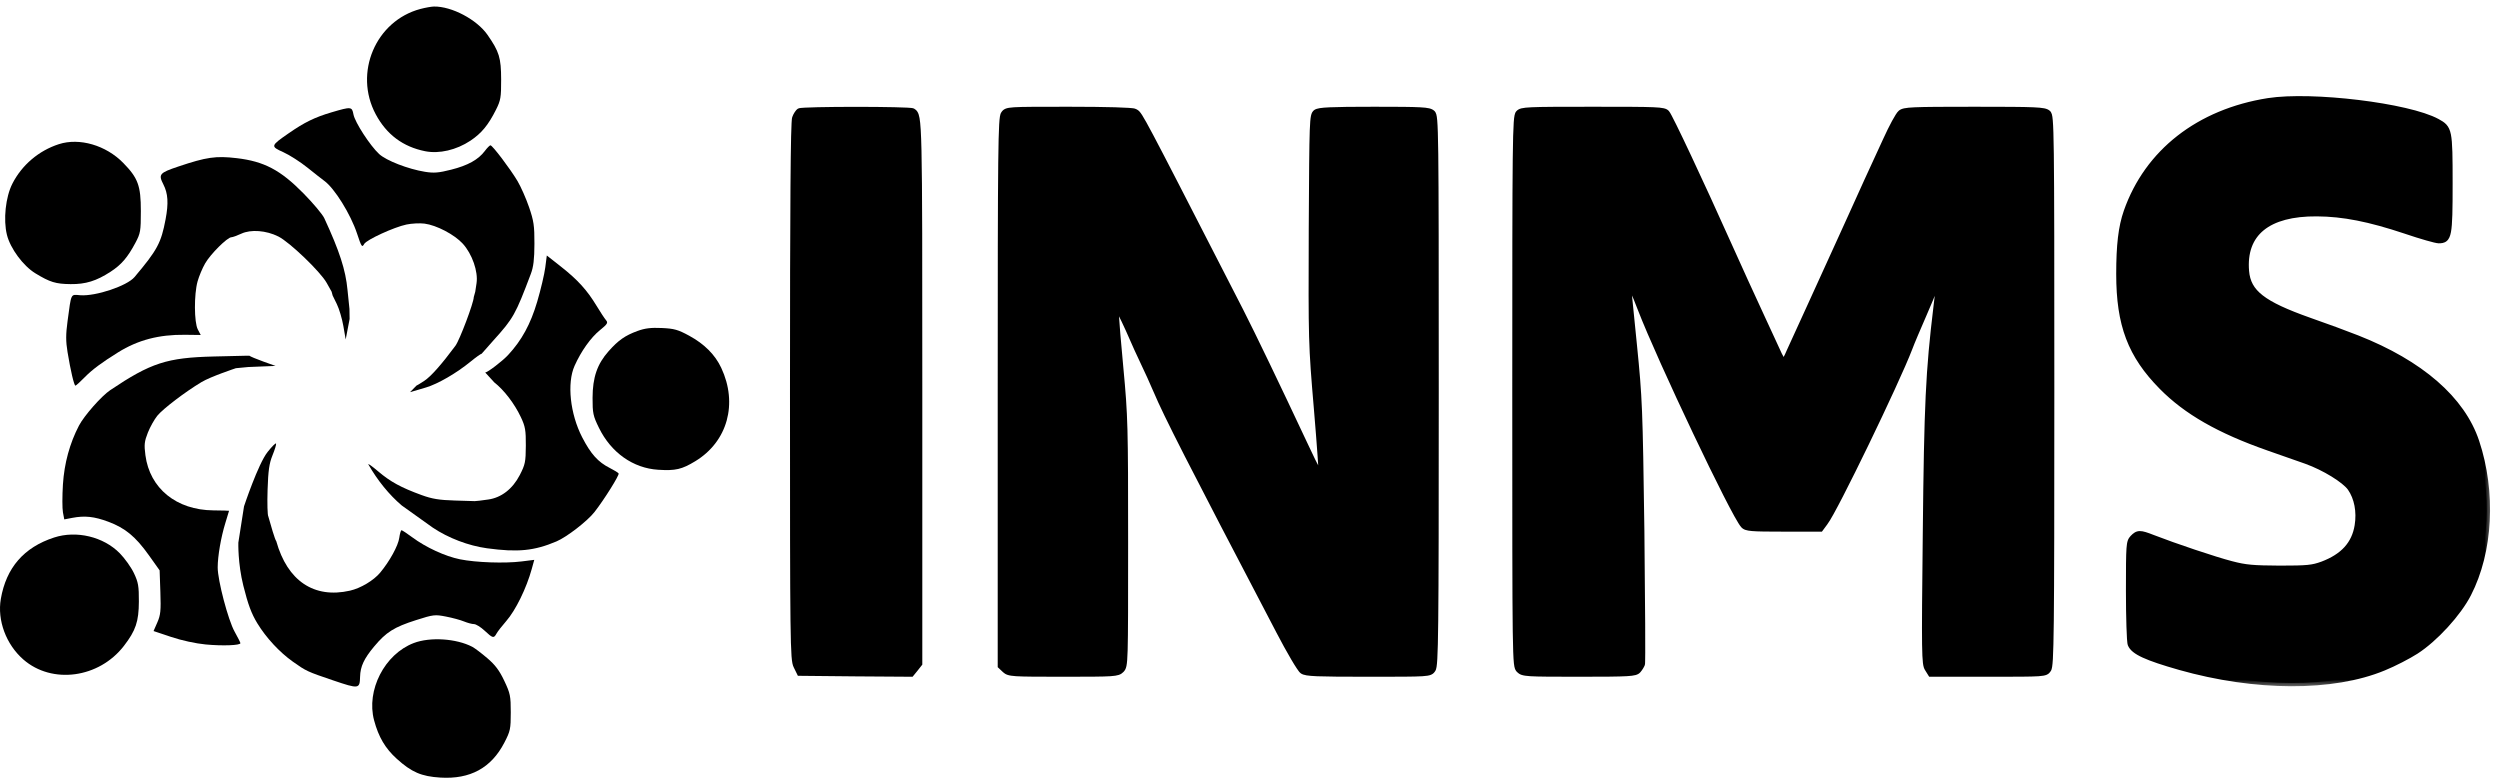 <svg width="153" height="48" viewBox="0 0 153 48" fill="none" xmlns="http://www.w3.org/2000/svg">
<g clip-path="url(#clip0_2008_2153)">
<mask id="path-1-outside-1_2008_2153" maskUnits="userSpaceOnUse" x="47.547" y="5.082" width="105" height="37" fill="black">
<rect fill="white" x="47.547" y="5.082" width="105" height="37"/>
<path fill-rule="evenodd" clip-rule="evenodd" d="M130.167 12.961C131.438 9.328 134.576 6.872 138.821 6.203C141.492 5.787 147.382 6.502 149.143 7.46C149.878 7.863 149.901 7.944 149.901 11.231C149.901 14.449 149.854 14.691 149.248 14.691C149.096 14.691 148.187 14.437 147.242 14.114C144.991 13.365 143.416 13.053 141.795 13.042C138.774 13.019 137.246 14.264 137.445 16.605C137.561 17.92 138.459 18.624 141.329 19.639C142.297 19.973 143.603 20.458 144.244 20.711C148.14 22.245 150.671 24.448 151.534 27.043C152.56 30.134 152.374 33.755 151.044 36.339C150.438 37.527 149.015 39.084 147.848 39.833C147.382 40.133 146.495 40.594 145.866 40.848C142.775 42.128 138.04 42.117 133.398 40.802C131.38 40.225 130.587 39.868 130.412 39.418C130.353 39.257 130.307 37.792 130.307 36.154C130.307 33.329 130.318 33.179 130.54 32.936C130.843 32.625 130.96 32.625 131.73 32.925C133.059 33.444 135.567 34.286 136.558 34.539C137.433 34.77 137.888 34.805 139.521 34.816C141.224 34.816 141.527 34.782 142.133 34.563C143.416 34.078 144.116 33.317 144.303 32.175C144.443 31.31 144.279 30.457 143.86 29.857C143.51 29.361 142.25 28.588 141.154 28.196C140.804 28.07 139.754 27.7 138.821 27.378C135.824 26.328 133.817 25.175 132.325 23.664C130.412 21.726 129.712 19.881 129.712 16.767C129.712 15.014 129.84 13.895 130.167 12.961ZM48.676 7.229C48.734 7.056 48.862 6.872 48.932 6.825C49.107 6.71 55.674 6.71 55.849 6.825C56.245 7.079 56.245 7.252 56.245 24.01V24.01V40.606L56 40.917L55.755 41.217L52.361 41.194L48.956 41.16L48.757 40.756C48.559 40.375 48.547 39.337 48.547 23.952C48.547 12.661 48.582 7.46 48.676 7.229ZM61.447 6.987C61.283 7.218 61.26 9.017 61.26 23.998V40.744L61.517 40.987C61.762 41.206 61.913 41.217 65.074 41.217C68.223 41.217 68.386 41.206 68.608 40.987C68.841 40.756 68.841 40.606 68.841 33.213C68.841 26.097 68.83 25.498 68.55 22.522C68.235 19.062 68.212 18.728 68.352 18.728C68.398 18.728 68.725 19.362 69.075 20.135C69.413 20.919 69.844 21.865 70.031 22.245C70.218 22.626 70.556 23.375 70.789 23.918C71.419 25.405 72.749 28.023 78.277 38.588C78.93 39.845 79.583 40.952 79.723 41.044C79.933 41.194 80.575 41.217 83.735 41.217C87.479 41.217 87.491 41.217 87.666 40.964C87.829 40.733 87.852 38.922 87.852 23.906C87.852 7.783 87.841 7.102 87.642 6.929C87.456 6.756 87.036 6.733 84.109 6.733C81.414 6.733 80.738 6.768 80.551 6.895C80.341 7.056 80.33 7.287 80.295 14.022C80.271 20.873 80.271 21.046 80.609 25.013C80.796 27.227 80.924 29.073 80.901 29.096C80.796 29.2 80.621 28.888 79.805 27.147C78.149 23.618 76.644 20.492 75.921 19.074C75.57 18.39 75.239 17.745 74.927 17.137C69.883 7.304 69.728 7.003 69.484 6.878C69.476 6.874 69.468 6.87 69.46 6.866C69.449 6.861 69.437 6.855 69.424 6.848C69.296 6.779 67.71 6.733 65.412 6.733C61.633 6.733 61.622 6.733 61.447 6.987ZM92.751 23.952C92.751 8.486 92.763 7.137 92.949 6.941C93.124 6.745 93.416 6.733 97.475 6.733C101.463 6.733 101.825 6.745 101.988 6.929C102.175 7.137 104.099 11.231 105.697 14.806C106.35 16.259 107.225 18.186 107.855 19.535C108.02 19.889 108.222 20.328 108.401 20.716C108.525 20.985 108.637 21.229 108.718 21.403C108.905 21.842 109.115 22.188 109.161 22.188C109.208 22.188 109.383 21.888 109.534 21.519C109.575 21.429 109.641 21.285 109.724 21.102C109.975 20.55 110.389 19.642 110.782 18.785C111.307 17.643 112.194 15.694 112.753 14.46C112.921 14.091 113.1 13.697 113.276 13.31C113.687 12.404 114.082 11.536 114.27 11.116C114.55 10.516 115.074 9.374 115.436 8.578C115.798 7.783 116.194 7.045 116.334 6.929C116.544 6.756 116.941 6.733 120.836 6.733C124.638 6.733 125.116 6.756 125.315 6.929C125.513 7.102 125.525 7.783 125.525 23.906C125.525 38.922 125.501 40.733 125.338 40.964C125.163 41.217 125.151 41.217 121.676 41.217H118.177L117.99 40.917C117.804 40.652 117.792 40.006 117.874 32.648C117.955 24.69 118.049 22.753 118.527 18.785C118.69 17.494 118.678 17.401 118.468 17.574C118.375 17.655 118.293 17.759 118.293 17.817C118.293 17.874 118.025 18.52 117.699 19.27C117.372 20.019 116.976 20.942 116.836 21.323C116.054 23.364 112.264 31.206 111.68 31.956L111.401 32.337H109.15C107.155 32.337 106.875 32.314 106.712 32.129C106.129 31.495 101.627 22.015 100.425 18.901C100.041 17.886 99.831 17.459 99.726 17.459C99.707 17.459 99.69 17.454 99.677 17.459C99.603 17.487 99.644 17.825 99.982 21.127C100.309 24.39 100.332 24.932 100.437 32.51C100.484 36.881 100.507 40.548 100.472 40.641C100.437 40.733 100.332 40.906 100.239 41.01C100.076 41.194 99.761 41.217 96.635 41.217C93.369 41.217 93.206 41.206 92.984 40.987C92.751 40.756 92.751 40.606 92.751 23.952Z"/>
</mask>
<path fill-rule="evenodd" clip-rule="evenodd" d="M130.167 12.961C131.438 9.328 134.576 6.872 138.821 6.203C141.492 5.787 147.382 6.502 149.143 7.46C149.878 7.863 149.901 7.944 149.901 11.231C149.901 14.449 149.854 14.691 149.248 14.691C149.096 14.691 148.187 14.437 147.242 14.114C144.991 13.365 143.416 13.053 141.795 13.042C138.774 13.019 137.246 14.264 137.445 16.605C137.561 17.92 138.459 18.624 141.329 19.639C142.297 19.973 143.603 20.458 144.244 20.711C148.14 22.245 150.671 24.448 151.534 27.043C152.56 30.134 152.374 33.755 151.044 36.339C150.438 37.527 149.015 39.084 147.848 39.833C147.382 40.133 146.495 40.594 145.866 40.848C142.775 42.128 138.04 42.117 133.398 40.802C131.38 40.225 130.587 39.868 130.412 39.418C130.353 39.257 130.307 37.792 130.307 36.154C130.307 33.329 130.318 33.179 130.54 32.936C130.843 32.625 130.96 32.625 131.73 32.925C133.059 33.444 135.567 34.286 136.558 34.539C137.433 34.77 137.888 34.805 139.521 34.816C141.224 34.816 141.527 34.782 142.133 34.563C143.416 34.078 144.116 33.317 144.303 32.175C144.443 31.31 144.279 30.457 143.86 29.857C143.51 29.361 142.25 28.588 141.154 28.196C140.804 28.07 139.754 27.7 138.821 27.378C135.824 26.328 133.817 25.175 132.325 23.664C130.412 21.726 129.712 19.881 129.712 16.767C129.712 15.014 129.84 13.895 130.167 12.961ZM48.676 7.229C48.734 7.056 48.862 6.872 48.932 6.825C49.107 6.71 55.674 6.71 55.849 6.825C56.245 7.079 56.245 7.252 56.245 24.01V24.01V40.606L56 40.917L55.755 41.217L52.361 41.194L48.956 41.16L48.757 40.756C48.559 40.375 48.547 39.337 48.547 23.952C48.547 12.661 48.582 7.46 48.676 7.229ZM61.447 6.987C61.283 7.218 61.26 9.017 61.26 23.998V40.744L61.517 40.987C61.762 41.206 61.913 41.217 65.074 41.217C68.223 41.217 68.386 41.206 68.608 40.987C68.841 40.756 68.841 40.606 68.841 33.213C68.841 26.097 68.83 25.498 68.55 22.522C68.235 19.062 68.212 18.728 68.352 18.728C68.398 18.728 68.725 19.362 69.075 20.135C69.413 20.919 69.844 21.865 70.031 22.245C70.218 22.626 70.556 23.375 70.789 23.918C71.419 25.405 72.749 28.023 78.277 38.588C78.93 39.845 79.583 40.952 79.723 41.044C79.933 41.194 80.575 41.217 83.735 41.217C87.479 41.217 87.491 41.217 87.666 40.964C87.829 40.733 87.852 38.922 87.852 23.906C87.852 7.783 87.841 7.102 87.642 6.929C87.456 6.756 87.036 6.733 84.109 6.733C81.414 6.733 80.738 6.768 80.551 6.895C80.341 7.056 80.33 7.287 80.295 14.022C80.271 20.873 80.271 21.046 80.609 25.013C80.796 27.227 80.924 29.073 80.901 29.096C80.796 29.2 80.621 28.888 79.805 27.147C78.149 23.618 76.644 20.492 75.921 19.074C75.57 18.39 75.239 17.745 74.927 17.137C69.883 7.304 69.728 7.003 69.484 6.878C69.476 6.874 69.468 6.87 69.46 6.866C69.449 6.861 69.437 6.855 69.424 6.848C69.296 6.779 67.71 6.733 65.412 6.733C61.633 6.733 61.622 6.733 61.447 6.987ZM92.751 23.952C92.751 8.486 92.763 7.137 92.949 6.941C93.124 6.745 93.416 6.733 97.475 6.733C101.463 6.733 101.825 6.745 101.988 6.929C102.175 7.137 104.099 11.231 105.697 14.806C106.35 16.259 107.225 18.186 107.855 19.535C108.02 19.889 108.222 20.328 108.401 20.716C108.525 20.985 108.637 21.229 108.718 21.403C108.905 21.842 109.115 22.188 109.161 22.188C109.208 22.188 109.383 21.888 109.534 21.519C109.575 21.429 109.641 21.285 109.724 21.102C109.975 20.55 110.389 19.642 110.782 18.785C111.307 17.643 112.194 15.694 112.753 14.46C112.921 14.091 113.1 13.697 113.276 13.31C113.687 12.404 114.082 11.536 114.27 11.116C114.55 10.516 115.074 9.374 115.436 8.578C115.798 7.783 116.194 7.045 116.334 6.929C116.544 6.756 116.941 6.733 120.836 6.733C124.638 6.733 125.116 6.756 125.315 6.929C125.513 7.102 125.525 7.783 125.525 23.906C125.525 38.922 125.501 40.733 125.338 40.964C125.163 41.217 125.151 41.217 121.676 41.217H118.177L117.99 40.917C117.804 40.652 117.792 40.006 117.874 32.648C117.955 24.69 118.049 22.753 118.527 18.785C118.69 17.494 118.678 17.401 118.468 17.574C118.375 17.655 118.293 17.759 118.293 17.817C118.293 17.874 118.025 18.52 117.699 19.27C117.372 20.019 116.976 20.942 116.836 21.323C116.054 23.364 112.264 31.206 111.68 31.956L111.401 32.337H109.15C107.155 32.337 106.875 32.314 106.712 32.129C106.129 31.495 101.627 22.015 100.425 18.901C100.041 17.886 99.831 17.459 99.726 17.459C99.707 17.459 99.69 17.454 99.677 17.459C99.603 17.487 99.644 17.825 99.982 21.127C100.309 24.39 100.332 24.932 100.437 32.51C100.484 36.881 100.507 40.548 100.472 40.641C100.437 40.733 100.332 40.906 100.239 41.01C100.076 41.194 99.761 41.217 96.635 41.217C93.369 41.217 93.206 41.206 92.984 40.987C92.751 40.756 92.751 40.606 92.751 23.952Z" fill="black"/>
<path d="M138.821 6.203L138.79 6.005L138.79 6.005L138.821 6.203ZM130.167 12.961L129.978 12.895L129.978 12.895L130.167 12.961ZM149.143 7.46L149.239 7.284L149.238 7.284L149.143 7.46ZM147.242 14.114L147.307 13.925L147.305 13.925L147.242 14.114ZM141.795 13.042L141.794 13.242L141.794 13.242L141.795 13.042ZM137.445 16.605L137.245 16.622L137.246 16.623L137.445 16.605ZM141.329 19.639L141.262 19.827L141.263 19.828L141.329 19.639ZM144.244 20.711L144.171 20.897L144.171 20.897L144.244 20.711ZM151.534 27.043L151.724 26.98L151.724 26.98L151.534 27.043ZM151.044 36.339L150.866 36.247L150.866 36.248L151.044 36.339ZM147.848 39.833L147.956 40.002L147.848 39.833ZM145.866 40.848L145.791 40.663L145.789 40.663L145.866 40.848ZM133.398 40.802L133.343 40.994L133.343 40.995L133.398 40.802ZM130.412 39.418L130.224 39.486L130.225 39.491L130.412 39.418ZM130.54 32.936L130.397 32.797L130.393 32.801L130.54 32.936ZM131.73 32.925L131.802 32.739L131.802 32.739L131.73 32.925ZM136.558 34.539L136.609 34.346L136.608 34.346L136.558 34.539ZM139.521 34.816L139.519 35.016H139.521V34.816ZM142.133 34.563L142.201 34.751L142.204 34.75L142.133 34.563ZM144.303 32.175L144.5 32.208L144.5 32.207L144.303 32.175ZM143.86 29.857L144.023 29.742L144.023 29.742L143.86 29.857ZM141.154 28.196L141.085 28.384L141.086 28.385L141.154 28.196ZM138.821 27.378L138.755 27.566L138.756 27.567L138.821 27.378ZM132.325 23.664L132.182 23.804L132.182 23.804L132.325 23.664ZM48.932 6.825L49.042 6.992L49.042 6.992L48.932 6.825ZM48.676 7.229L48.861 7.304L48.865 7.293L48.676 7.229ZM55.849 6.825L55.739 6.992L55.741 6.994L55.849 6.825ZM56.245 40.606L56.402 40.73L56.445 40.675V40.606H56.245ZM56 40.917L56.155 41.044L56.157 41.041L56 40.917ZM55.755 41.217L55.754 41.417L55.85 41.418L55.91 41.344L55.755 41.217ZM52.361 41.194L52.359 41.394L52.36 41.394L52.361 41.194ZM48.956 41.16L48.776 41.248L48.83 41.358L48.953 41.36L48.956 41.16ZM48.757 40.756L48.937 40.668L48.935 40.663L48.757 40.756ZM61.447 6.987L61.61 7.102L61.611 7.1L61.447 6.987ZM61.26 40.744H61.06V40.831L61.123 40.89L61.26 40.744ZM61.517 40.987L61.38 41.132L61.383 41.136L61.517 40.987ZM68.608 40.987L68.467 40.844L68.608 40.987ZM68.55 22.522L68.351 22.54L68.351 22.541L68.55 22.522ZM69.075 20.135L69.258 20.055L69.257 20.052L69.075 20.135ZM70.031 22.245L69.851 22.333L70.031 22.245ZM70.789 23.918L70.973 23.84L70.973 23.838L70.789 23.918ZM78.277 38.588L78.454 38.495L78.454 38.495L78.277 38.588ZM79.723 41.044L79.839 40.881L79.833 40.877L79.723 41.044ZM87.666 40.964L87.502 40.848L87.501 40.85L87.666 40.964ZM87.642 6.929L87.506 7.076L87.511 7.08L87.642 6.929ZM80.551 6.895L80.439 6.729L80.429 6.736L80.551 6.895ZM80.295 14.022L80.095 14.021L80.095 14.021L80.295 14.022ZM80.609 25.013L80.809 24.996L80.809 24.996L80.609 25.013ZM80.901 29.096L81.042 29.238L81.042 29.238L80.901 29.096ZM79.805 27.147L79.986 27.062L79.986 27.062L79.805 27.147ZM75.921 19.074L76.099 18.983L76.099 18.982L75.921 19.074ZM74.927 17.137L75.105 17.045L74.927 17.137ZM69.484 6.878L69.393 7.056L69.393 7.056L69.484 6.878ZM69.46 6.866L69.547 6.686L69.547 6.686L69.46 6.866ZM69.424 6.848L69.329 7.025L69.331 7.025L69.424 6.848ZM92.949 6.941L93.094 7.079L93.099 7.074L92.949 6.941ZM101.988 6.929L101.838 7.062L101.84 7.063L101.988 6.929ZM105.697 14.806L105.515 14.888L105.515 14.888L105.697 14.806ZM107.855 19.535L108.036 19.45L107.855 19.535ZM108.401 20.716L108.219 20.8L108.401 20.716ZM108.718 21.403L108.902 21.325L108.899 21.319L108.718 21.403ZM109.534 21.519L109.352 21.436L109.349 21.443L109.534 21.519ZM109.724 21.102L109.906 21.184V21.184L109.724 21.102ZM110.782 18.785L110.601 18.702L110.782 18.785ZM112.753 14.46L112.936 14.543L112.753 14.46ZM113.276 13.31L113.094 13.227V13.227L113.276 13.31ZM114.27 11.116L114.088 11.031L114.087 11.034L114.27 11.116ZM115.436 8.578L115.618 8.661L115.618 8.661L115.436 8.578ZM116.334 6.929L116.207 6.775V6.775L116.334 6.929ZM125.315 6.929L125.183 7.08L125.183 7.08L125.315 6.929ZM125.338 40.964L125.175 40.848L125.173 40.85L125.338 40.964ZM118.177 41.217L118.007 41.323L118.066 41.417H118.177V41.217ZM117.99 40.917L118.16 40.812L118.154 40.802L117.99 40.917ZM117.874 32.648L118.074 32.65V32.65L117.874 32.648ZM118.527 18.785L118.328 18.76L118.328 18.761L118.527 18.785ZM118.468 17.574L118.341 17.42L118.338 17.423L118.468 17.574ZM117.699 19.27L117.882 19.349L117.699 19.27ZM116.836 21.323L117.022 21.394L117.023 21.392L116.836 21.323ZM111.68 31.956L111.523 31.833L111.519 31.838L111.68 31.956ZM111.401 32.337V32.537H111.502L111.562 32.455L111.401 32.337ZM106.712 32.129L106.862 31.997L106.859 31.994L106.712 32.129ZM100.425 18.901L100.238 18.971L100.239 18.973L100.425 18.901ZM99.677 17.459L99.607 17.272L99.607 17.272L99.677 17.459ZM99.982 21.127L100.181 21.107L100.181 21.106L99.982 21.127ZM100.437 32.51L100.637 32.508L100.637 32.507L100.437 32.51ZM100.472 40.641L100.659 40.712V40.712L100.472 40.641ZM100.239 41.01L100.09 40.876L100.089 40.877L100.239 41.01ZM92.984 40.987L93.125 40.844H93.125L92.984 40.987ZM138.79 6.005C134.482 6.684 131.277 9.183 129.978 12.895L130.356 13.027C131.599 9.473 134.669 7.059 138.852 6.4L138.79 6.005ZM149.238 7.284C148.774 7.031 148.054 6.802 147.208 6.606C146.358 6.409 145.366 6.242 144.347 6.118C142.315 5.871 140.153 5.793 138.79 6.005L138.852 6.4C140.16 6.197 142.278 6.269 144.299 6.515C145.307 6.638 146.284 6.803 147.118 6.996C147.955 7.19 148.632 7.41 149.047 7.635L149.238 7.284ZM150.101 11.231C150.101 9.6 150.096 8.731 149.994 8.224C149.94 7.961 149.857 7.773 149.719 7.622C149.588 7.478 149.419 7.383 149.239 7.284L149.047 7.635C149.234 7.738 149.344 7.804 149.424 7.892C149.497 7.972 149.557 8.086 149.602 8.304C149.694 8.76 149.701 9.575 149.701 11.231H150.101ZM149.248 14.891C149.403 14.891 149.584 14.879 149.732 14.758C149.879 14.639 149.953 14.448 149.998 14.205C150.09 13.719 150.101 12.829 150.101 11.231H149.701C149.701 12.851 149.688 13.691 149.605 14.13C149.564 14.35 149.512 14.421 149.48 14.448C149.448 14.473 149.396 14.491 149.248 14.491V14.891ZM147.177 14.304C147.653 14.466 148.12 14.611 148.488 14.716C148.671 14.768 148.832 14.811 148.957 14.841C149.02 14.856 149.075 14.868 149.121 14.876C149.163 14.884 149.209 14.891 149.248 14.891V14.491C149.249 14.491 149.234 14.49 149.193 14.483C149.156 14.476 149.108 14.466 149.05 14.452C148.932 14.424 148.778 14.383 148.597 14.331C148.236 14.229 147.776 14.085 147.307 13.925L147.177 14.304ZM141.794 13.242C143.386 13.253 144.939 13.558 147.179 14.304L147.305 13.925C145.043 13.171 143.446 12.854 141.797 12.842L141.794 13.242ZM137.644 16.589C137.549 15.468 137.867 14.642 138.539 14.092C139.223 13.533 140.305 13.23 141.794 13.242L141.797 12.842C140.265 12.83 139.073 13.139 138.286 13.782C137.489 14.434 137.142 15.402 137.245 16.622L137.644 16.589ZM141.395 19.45C139.962 18.943 139.047 18.522 138.478 18.077C137.923 17.644 137.697 17.19 137.644 16.588L137.246 16.623C137.309 17.336 137.59 17.891 138.231 18.392C138.857 18.881 139.826 19.32 141.262 19.827L141.395 19.45ZM144.318 20.525C143.673 20.27 142.364 19.785 141.394 19.45L141.263 19.828C142.229 20.161 143.532 20.645 144.171 20.897L144.318 20.525ZM151.724 26.98C150.834 24.305 148.239 22.069 144.318 20.525L144.171 20.897C148.041 22.421 150.508 24.592 151.344 27.106L151.724 26.98ZM151.222 36.43C152.579 33.793 152.765 30.115 151.724 26.98L151.344 27.106C152.356 30.153 152.168 33.718 150.866 36.247L151.222 36.43ZM147.956 40.002C149.151 39.233 150.599 37.65 151.222 36.43L150.866 36.248C150.276 37.403 148.878 38.934 147.74 39.665L147.956 40.002ZM145.94 41.034C146.581 40.775 147.479 40.308 147.956 40.002L147.74 39.665C147.285 39.958 146.41 40.413 145.791 40.663L145.94 41.034ZM133.343 40.995C138.01 42.316 142.795 42.336 145.942 41.033L145.789 40.663C142.755 41.92 138.069 41.917 133.452 40.61L133.343 40.995ZM130.225 39.491C130.343 39.794 130.651 40.024 131.13 40.244C131.617 40.469 132.333 40.706 133.343 40.994L133.453 40.61C132.444 40.322 131.755 40.092 131.297 39.881C130.831 39.666 130.655 39.492 130.598 39.346L130.225 39.491ZM130.107 36.154C130.107 36.975 130.119 37.752 130.138 38.346C130.147 38.643 130.158 38.895 130.171 39.084C130.178 39.178 130.185 39.258 130.192 39.322C130.198 39.377 130.207 39.441 130.224 39.486L130.6 39.35C130.602 39.355 130.596 39.337 130.589 39.275C130.583 39.221 130.577 39.148 130.57 39.057C130.558 38.874 130.547 38.628 130.537 38.333C130.518 37.745 130.507 36.971 130.507 36.154H130.107ZM130.393 32.801C130.327 32.873 130.266 32.95 130.221 33.078C130.18 33.196 130.157 33.347 130.141 33.562C130.11 33.992 130.107 34.746 130.107 36.154H130.507C130.507 34.737 130.51 34.003 130.54 33.591C130.555 33.385 130.576 33.277 130.599 33.21C130.619 33.153 130.642 33.121 130.688 33.071L130.393 32.801ZM131.802 32.739C131.61 32.663 131.452 32.605 131.319 32.565C131.188 32.525 131.069 32.501 130.958 32.502C130.709 32.504 130.554 32.635 130.397 32.797L130.683 33.076C130.829 32.926 130.884 32.902 130.962 32.901C131.014 32.901 131.088 32.913 131.204 32.948C131.32 32.983 131.465 33.036 131.657 33.111L131.802 32.739ZM136.608 34.346C135.627 34.095 133.128 33.256 131.802 32.739L131.657 33.111C132.991 33.632 135.507 34.477 136.509 34.733L136.608 34.346ZM139.522 34.616C137.893 34.605 137.459 34.57 136.609 34.346L136.507 34.733C137.407 34.97 137.883 35.005 139.519 35.016L139.522 34.616ZM142.065 34.374C141.496 34.58 141.225 34.616 139.521 34.616V35.016C141.222 35.016 141.558 34.983 142.201 34.751L142.065 34.374ZM144.105 32.143C144.018 32.679 143.811 33.118 143.481 33.481C143.15 33.845 142.684 34.141 142.063 34.376L142.204 34.75C142.866 34.5 143.391 34.173 143.777 33.75C144.164 33.325 144.401 32.813 144.5 32.208L144.105 32.143ZM143.696 29.972C144.08 30.521 144.239 31.319 144.105 32.143L144.5 32.207C144.647 31.302 144.479 30.393 144.023 29.742L143.696 29.972ZM141.086 28.385C141.62 28.576 142.196 28.86 142.682 29.158C143.175 29.461 143.547 29.76 143.696 29.972L144.023 29.742C143.823 29.458 143.389 29.123 142.891 28.817C142.385 28.507 141.784 28.209 141.221 28.008L141.086 28.385ZM138.756 27.567C139.689 27.889 140.737 28.258 141.085 28.384L141.222 28.008C140.87 27.881 139.82 27.511 138.886 27.189L138.756 27.567ZM132.182 23.804C133.704 25.345 135.741 26.511 138.755 27.566L138.887 27.189C135.906 26.145 133.931 25.005 132.467 23.523L132.182 23.804ZM129.512 16.767C129.512 18.338 129.688 19.604 130.114 20.727C130.54 21.852 131.211 22.821 132.182 23.804L132.467 23.523C131.525 22.569 130.89 21.646 130.488 20.586C130.085 19.523 129.912 18.31 129.912 16.767H129.512ZM129.978 12.895C129.64 13.861 129.512 15.007 129.512 16.767H129.912C129.912 15.021 130.04 13.929 130.356 13.027L129.978 12.895ZM48.822 6.658C48.751 6.706 48.682 6.793 48.632 6.87C48.577 6.955 48.522 7.059 48.486 7.165L48.865 7.293C48.888 7.226 48.926 7.152 48.967 7.089C48.987 7.058 49.006 7.033 49.023 7.014C49.041 6.993 49.048 6.989 49.042 6.992L48.822 6.658ZM55.959 6.658C55.931 6.64 55.904 6.632 55.893 6.629C55.879 6.624 55.864 6.621 55.852 6.619C55.826 6.614 55.797 6.61 55.766 6.606C55.703 6.599 55.619 6.593 55.519 6.588C55.319 6.577 55.045 6.568 54.723 6.561C54.078 6.546 53.234 6.539 52.39 6.539C51.547 6.539 50.703 6.546 50.058 6.561C49.736 6.568 49.461 6.577 49.261 6.588C49.162 6.593 49.078 6.599 49.015 6.606C48.984 6.61 48.954 6.614 48.929 6.619C48.917 6.621 48.902 6.624 48.888 6.629C48.876 6.632 48.85 6.64 48.822 6.658L49.042 6.992C49.03 7.001 49.019 7.005 49.014 7.008C49.008 7.01 49.004 7.011 49.003 7.012C49 7.013 49 7.012 49.005 7.011C49.015 7.009 49.032 7.007 49.059 7.004C49.111 6.998 49.186 6.993 49.283 6.987C49.477 6.977 49.746 6.968 50.067 6.96C50.708 6.946 51.549 6.939 52.39 6.939C53.232 6.939 54.073 6.946 54.714 6.96C55.035 6.968 55.304 6.977 55.497 6.987C55.594 6.993 55.67 6.998 55.722 7.004C55.749 7.007 55.766 7.009 55.776 7.011C55.781 7.012 55.781 7.013 55.778 7.012C55.776 7.011 55.772 7.01 55.767 7.008C55.762 7.005 55.751 7.001 55.739 6.992L55.959 6.658ZM56.445 24.01C56.445 15.633 56.445 11.397 56.395 9.224C56.371 8.142 56.334 7.557 56.275 7.226C56.245 7.06 56.207 6.938 56.15 6.845C56.088 6.743 56.013 6.693 55.956 6.657L55.741 6.994C55.783 7.021 55.795 7.032 55.809 7.054C55.828 7.084 55.855 7.148 55.881 7.296C55.934 7.592 55.971 8.146 55.996 9.233C56.045 11.4 56.045 15.629 56.045 24.01H56.445ZM56.445 24.01V24.01H56.045V24.01H56.445ZM56.445 40.606V24.01H56.045V40.606H56.445ZM56.157 41.041L56.402 40.73L56.088 40.482L55.843 40.794L56.157 41.041ZM55.91 41.344L56.155 41.044L55.845 40.791L55.6 41.091L55.91 41.344ZM52.36 41.394L55.754 41.417L55.757 41.017L52.363 40.994L52.36 41.394ZM48.953 41.36L52.359 41.394L52.363 40.994L48.958 40.96L48.953 41.36ZM48.578 40.844L48.776 41.248L49.135 41.071L48.937 40.668L48.578 40.844ZM48.347 23.952C48.347 31.644 48.35 35.751 48.378 37.983C48.392 39.098 48.412 39.75 48.441 40.148C48.471 40.542 48.51 40.714 48.58 40.848L48.935 40.663C48.906 40.608 48.869 40.507 48.84 40.118C48.812 39.734 48.792 39.094 48.778 37.978C48.75 35.75 48.747 31.645 48.747 23.952H48.347ZM48.49 7.154C48.478 7.183 48.473 7.214 48.47 7.233C48.466 7.255 48.463 7.282 48.46 7.311C48.454 7.369 48.449 7.446 48.444 7.54C48.434 7.729 48.425 7.998 48.416 8.347C48.4 9.045 48.387 10.071 48.377 11.441C48.356 14.183 48.347 18.307 48.347 23.952H48.747C48.747 18.307 48.756 14.184 48.776 11.444C48.787 10.074 48.8 9.051 48.816 8.356C48.824 8.009 48.833 7.745 48.843 7.561C48.848 7.469 48.853 7.4 48.858 7.351C48.86 7.326 48.863 7.309 48.864 7.298C48.867 7.282 48.867 7.289 48.861 7.304L48.49 7.154ZM61.46 23.998C61.46 16.507 61.466 12.313 61.492 9.963C61.505 8.787 61.524 8.077 61.548 7.647C61.561 7.431 61.575 7.292 61.589 7.202C61.605 7.103 61.618 7.09 61.61 7.102L61.284 6.871C61.234 6.941 61.211 7.035 61.194 7.138C61.177 7.248 61.162 7.404 61.149 7.624C61.124 8.064 61.105 8.783 61.092 9.959C61.066 12.312 61.06 16.508 61.06 23.998H61.46ZM61.46 40.744V23.998H61.06V40.744H61.46ZM61.654 40.841L61.398 40.599L61.123 40.89L61.38 41.132L61.654 40.841ZM65.074 41.017C63.49 41.017 62.67 41.014 62.215 40.984C61.987 40.97 61.867 40.949 61.793 40.925C61.731 40.905 61.7 40.882 61.65 40.837L61.383 41.136C61.456 41.201 61.536 41.262 61.67 41.305C61.792 41.345 61.954 41.368 62.189 41.384C62.661 41.414 63.498 41.417 65.074 41.417V41.017ZM68.467 40.844C68.426 40.886 68.399 40.906 68.342 40.925C68.272 40.949 68.154 40.97 67.926 40.984C67.472 41.014 66.653 41.017 65.074 41.017V41.417C66.645 41.417 67.481 41.414 67.952 41.384C68.186 41.368 68.347 41.345 68.469 41.305C68.603 41.26 68.68 41.197 68.749 41.129L68.467 40.844ZM68.641 33.213C68.641 36.912 68.641 38.793 68.612 39.78C68.598 40.276 68.576 40.532 68.547 40.675C68.533 40.743 68.519 40.776 68.51 40.793C68.501 40.809 68.492 40.82 68.467 40.844L68.749 41.129C68.782 41.095 68.824 41.052 68.86 40.986C68.895 40.922 68.92 40.847 68.939 40.754C68.976 40.573 68.998 40.285 69.012 39.792C69.041 38.797 69.041 36.907 69.041 33.213H68.641ZM68.351 22.541C68.629 25.506 68.641 26.097 68.641 33.213H69.041C69.041 26.098 69.03 25.489 68.749 22.503L68.351 22.541ZM68.352 18.528C68.285 18.528 68.205 18.552 68.148 18.627C68.104 18.685 68.089 18.753 68.081 18.805C68.065 18.913 68.067 19.082 68.08 19.338C68.108 19.859 68.193 20.812 68.351 22.54L68.749 22.504C68.591 20.772 68.507 19.828 68.48 19.317C68.466 19.056 68.468 18.926 68.477 18.863C68.482 18.829 68.485 18.845 68.466 18.87C68.433 18.913 68.383 18.928 68.352 18.928V18.528ZM69.257 20.052C69.081 19.664 68.91 19.309 68.777 19.05C68.711 18.921 68.653 18.813 68.607 18.736C68.584 18.699 68.562 18.664 68.542 18.637C68.532 18.624 68.519 18.607 68.502 18.591C68.494 18.583 68.48 18.57 68.461 18.559C68.445 18.549 68.406 18.528 68.352 18.528V18.928C68.3 18.928 68.264 18.907 68.252 18.9C68.237 18.891 68.228 18.882 68.225 18.879C68.218 18.873 68.217 18.87 68.221 18.876C68.229 18.887 68.243 18.907 68.263 18.941C68.303 19.007 68.356 19.107 68.421 19.233C68.551 19.484 68.718 19.833 68.892 20.217L69.257 20.052ZM70.21 22.157C70.026 21.781 69.596 20.838 69.258 20.055L68.891 20.214C69.23 21 69.663 21.949 69.851 22.333L70.21 22.157ZM70.973 23.838C70.739 23.295 70.399 22.542 70.21 22.157L69.851 22.333C70.036 22.71 70.373 23.456 70.605 23.997L70.973 23.838ZM78.454 38.495C72.923 27.926 71.599 25.318 70.973 23.84L70.605 23.995C71.239 25.493 72.574 28.121 78.1 38.68L78.454 38.495ZM79.833 40.877C79.847 40.886 79.839 40.884 79.805 40.84C79.777 40.804 79.74 40.753 79.696 40.687C79.608 40.555 79.495 40.373 79.365 40.151C79.105 39.709 78.78 39.121 78.454 38.495L78.099 38.68C78.427 39.311 78.756 39.905 79.02 40.354C79.152 40.579 79.269 40.769 79.364 40.909C79.41 40.98 79.453 41.04 79.49 41.087C79.521 41.127 79.565 41.179 79.613 41.211L79.833 40.877ZM83.735 41.017C82.153 41.017 81.208 41.011 80.631 40.987C80.342 40.975 80.153 40.958 80.027 40.937C79.899 40.916 79.855 40.893 79.839 40.882L79.607 41.207C79.696 41.271 79.811 41.307 79.961 41.332C80.113 41.357 80.321 41.374 80.614 41.387C81.201 41.411 82.156 41.417 83.735 41.417V41.017ZM87.501 40.85C87.461 40.909 87.454 40.914 87.426 40.926C87.376 40.947 87.272 40.97 87.026 40.986C86.542 41.017 85.612 41.017 83.735 41.017V41.417C85.602 41.417 86.551 41.417 87.052 41.385C87.298 41.369 87.464 41.345 87.582 41.294C87.723 41.235 87.784 41.145 87.83 41.077L87.501 40.85ZM87.652 23.906C87.652 31.415 87.647 35.62 87.62 37.977C87.607 39.156 87.589 39.869 87.564 40.301C87.552 40.517 87.538 40.658 87.523 40.748C87.507 40.848 87.494 40.86 87.502 40.848L87.829 41.079C87.878 41.009 87.902 40.915 87.918 40.812C87.936 40.701 87.951 40.544 87.963 40.324C87.989 39.882 88.007 39.161 88.02 37.981C88.047 35.622 88.052 31.414 88.052 23.906H87.652ZM87.511 7.08C87.511 7.08 87.51 7.079 87.508 7.077C87.507 7.075 87.506 7.074 87.506 7.074C87.506 7.073 87.51 7.081 87.516 7.103C87.53 7.15 87.545 7.237 87.56 7.404C87.588 7.736 87.608 8.334 87.622 9.439C87.65 11.644 87.652 15.844 87.652 23.906H88.052C88.052 15.845 88.049 11.643 88.022 9.434C88.008 8.331 87.988 7.719 87.958 7.37C87.944 7.198 87.925 7.078 87.9 6.991C87.873 6.896 87.834 6.831 87.774 6.779L87.511 7.08ZM84.109 6.933C85.574 6.933 86.405 6.939 86.892 6.966C87.398 6.994 87.474 7.046 87.507 7.076L87.778 6.783C87.624 6.64 87.397 6.593 86.914 6.567C86.413 6.539 85.57 6.533 84.109 6.533V6.933ZM80.664 7.06C80.672 7.054 80.713 7.033 80.838 7.013C80.959 6.994 81.136 6.978 81.399 6.966C81.923 6.942 82.761 6.933 84.109 6.933V6.533C82.762 6.533 81.915 6.542 81.38 6.567C81.113 6.579 80.918 6.595 80.775 6.618C80.638 6.64 80.523 6.672 80.439 6.729L80.664 7.06ZM80.495 14.023C80.512 10.653 80.524 8.916 80.557 8C80.574 7.539 80.596 7.301 80.623 7.17C80.636 7.106 80.649 7.081 80.654 7.072C80.657 7.068 80.658 7.065 80.673 7.053L80.429 6.736C80.392 6.765 80.347 6.805 80.309 6.87C80.273 6.931 80.25 7.002 80.232 7.088C80.197 7.257 80.174 7.527 80.157 7.986C80.124 8.91 80.112 10.655 80.095 14.021L80.495 14.023ZM80.809 24.996C80.471 21.038 80.471 20.871 80.495 14.023L80.095 14.021C80.071 20.874 80.071 21.054 80.41 25.03L80.809 24.996ZM81.042 29.238C81.07 29.21 81.083 29.181 81.087 29.171C81.092 29.157 81.095 29.145 81.097 29.139C81.1 29.126 81.101 29.115 81.102 29.109C81.103 29.096 81.103 29.084 81.104 29.074C81.104 29.054 81.104 29.028 81.103 28.999C81.101 28.939 81.097 28.855 81.091 28.749C81.08 28.536 81.06 28.233 81.034 27.862C80.981 27.12 80.902 26.104 80.809 24.996L80.41 25.03C80.504 26.136 80.582 27.151 80.635 27.89C80.661 28.261 80.68 28.561 80.692 28.771C80.698 28.876 80.701 28.956 80.703 29.01C80.704 29.038 80.704 29.056 80.704 29.067C80.704 29.073 80.704 29.072 80.704 29.068C80.704 29.067 80.705 29.059 80.707 29.048C80.709 29.043 80.711 29.032 80.716 29.02C80.72 29.01 80.733 28.981 80.76 28.954L81.042 29.238ZM79.624 27.232C80.031 28.1 80.282 28.621 80.445 28.911C80.524 29.052 80.594 29.16 80.662 29.225C80.696 29.257 80.754 29.302 80.833 29.312C80.927 29.323 80.999 29.28 81.042 29.238L80.76 28.954C80.777 28.938 80.82 28.907 80.881 28.915C80.928 28.921 80.948 28.945 80.938 28.935C80.919 28.916 80.874 28.858 80.794 28.715C80.64 28.441 80.395 27.935 79.986 27.062L79.624 27.232ZM75.743 19.164C76.464 20.58 77.968 23.703 79.624 27.232L79.986 27.062C78.33 23.533 76.824 20.404 76.099 18.983L75.743 19.164ZM74.749 17.228C75.061 17.836 75.392 18.481 75.743 19.165L76.099 18.982C75.748 18.299 75.417 17.654 75.105 17.045L74.749 17.228ZM69.393 7.056C69.407 7.063 69.439 7.07 69.56 7.259C69.683 7.45 69.879 7.8 70.229 8.461C70.928 9.779 72.227 12.311 74.749 17.228L75.105 17.045C72.584 12.13 71.283 9.595 70.582 8.273C70.233 7.614 70.029 7.25 69.897 7.043C69.762 6.833 69.683 6.755 69.575 6.7L69.393 7.056ZM69.374 7.047C69.382 7.051 69.388 7.053 69.393 7.056L69.575 6.7C69.565 6.695 69.555 6.69 69.547 6.686L69.374 7.047ZM69.331 7.025C69.347 7.034 69.362 7.041 69.374 7.047L69.547 6.686C69.536 6.681 69.527 6.676 69.518 6.672L69.331 7.025ZM65.412 6.933C66.56 6.933 67.529 6.945 68.226 6.965C68.575 6.975 68.854 6.987 69.053 7.001C69.152 7.008 69.229 7.015 69.284 7.022C69.311 7.026 69.33 7.029 69.341 7.031C69.359 7.035 69.348 7.035 69.329 7.024L69.519 6.672C69.485 6.654 69.447 6.645 69.426 6.64C69.399 6.635 69.368 6.63 69.335 6.625C69.269 6.617 69.183 6.609 69.08 6.602C68.874 6.587 68.589 6.575 68.238 6.565C67.535 6.545 66.562 6.533 65.412 6.533V6.933ZM61.611 7.1C61.652 7.042 61.658 7.037 61.686 7.025C61.737 7.003 61.842 6.98 62.091 6.964C62.58 6.933 63.518 6.933 65.412 6.933V6.533C63.528 6.533 62.571 6.533 62.065 6.565C61.817 6.581 61.65 6.606 61.531 6.656C61.39 6.715 61.329 6.805 61.282 6.873L61.611 7.1ZM92.804 6.803C92.742 6.869 92.712 6.956 92.692 7.052C92.67 7.152 92.654 7.293 92.64 7.493C92.612 7.895 92.593 8.571 92.58 9.718C92.554 12.014 92.551 16.22 92.551 23.952H92.951C92.951 16.218 92.954 12.016 92.98 9.723C92.993 8.575 93.012 7.91 93.039 7.52C93.053 7.325 93.068 7.207 93.083 7.135C93.099 7.059 93.11 7.062 93.094 7.079L92.804 6.803ZM97.475 6.533C95.448 6.533 94.354 6.536 93.746 6.564C93.445 6.577 93.248 6.598 93.111 6.631C92.961 6.669 92.873 6.726 92.8 6.808L93.099 7.074C93.113 7.058 93.127 7.04 93.208 7.02C93.302 6.996 93.464 6.977 93.765 6.963C94.361 6.936 95.442 6.933 97.475 6.933V6.533ZM102.138 6.797C102.063 6.711 101.968 6.659 101.819 6.626C101.681 6.594 101.48 6.575 101.175 6.562C100.56 6.536 99.467 6.533 97.475 6.533V6.933C99.471 6.933 100.554 6.936 101.158 6.962C101.462 6.975 101.631 6.993 101.731 7.016C101.821 7.036 101.832 7.055 101.839 7.062L102.138 6.797ZM105.88 14.725C105.08 12.936 104.199 11.017 103.494 9.52C103.142 8.771 102.834 8.127 102.601 7.656C102.485 7.421 102.387 7.228 102.312 7.087C102.275 7.016 102.243 6.957 102.216 6.912C102.193 6.872 102.164 6.826 102.137 6.796L101.84 7.063C101.835 7.058 101.844 7.069 101.871 7.114C101.893 7.152 101.923 7.206 101.959 7.274C102.031 7.411 102.127 7.6 102.243 7.833C102.473 8.301 102.781 8.942 103.133 9.69C103.836 11.185 104.716 13.101 105.515 14.888L105.88 14.725ZM108.036 19.45C107.407 18.102 106.533 16.177 105.88 14.724L105.515 14.888C106.168 16.342 107.043 18.269 107.674 19.619L108.036 19.45ZM108.583 20.633C108.404 20.245 108.202 19.805 108.036 19.45L107.674 19.619C107.839 19.973 108.041 20.412 108.219 20.8L108.583 20.633ZM108.899 21.319C108.818 21.145 108.706 20.901 108.583 20.633L108.219 20.8C108.343 21.068 108.455 21.313 108.537 21.488L108.899 21.319ZM109.161 21.988C109.215 21.988 109.25 22.01 109.258 22.015C109.264 22.019 109.269 22.023 109.271 22.025C109.274 22.027 109.276 22.028 109.276 22.029C109.276 22.029 109.271 22.023 109.259 22.007C109.236 21.977 109.204 21.927 109.165 21.86C109.088 21.726 108.992 21.537 108.902 21.325L108.534 21.482C108.63 21.707 108.733 21.911 108.819 22.06C108.862 22.134 108.902 22.198 108.938 22.246C108.955 22.269 108.975 22.294 108.997 22.315C109.007 22.325 109.023 22.339 109.043 22.352C109.059 22.362 109.102 22.388 109.161 22.388V21.988ZM109.349 21.443C109.276 21.621 109.198 21.78 109.134 21.893C109.102 21.95 109.076 21.991 109.058 22.015C109.048 22.028 109.045 22.03 109.048 22.028C109.049 22.027 109.057 22.02 109.07 22.012C109.081 22.006 109.113 21.988 109.161 21.988V22.388C109.215 22.388 109.254 22.367 109.273 22.356C109.294 22.344 109.31 22.33 109.321 22.32C109.343 22.3 109.362 22.276 109.378 22.255C109.411 22.211 109.446 22.154 109.482 22.09C109.556 21.961 109.641 21.786 109.719 21.595L109.349 21.443ZM109.542 21.019C109.459 21.202 109.393 21.346 109.352 21.436L109.716 21.602C109.757 21.512 109.823 21.368 109.906 21.184L109.542 21.019ZM110.601 18.702C110.207 19.559 109.793 20.467 109.542 21.019L109.906 21.184C110.157 20.633 110.571 19.725 110.964 18.869L110.601 18.702ZM112.571 14.378C112.011 15.612 111.125 17.561 110.601 18.702L110.964 18.869C111.489 17.727 112.376 15.777 112.936 14.543L112.571 14.378ZM113.094 13.227C112.918 13.614 112.739 14.008 112.571 14.378L112.936 14.543C113.103 14.174 113.282 13.78 113.458 13.393L113.094 13.227ZM114.087 11.034C113.899 11.454 113.506 12.321 113.094 13.227L113.458 13.393C113.869 12.487 114.264 11.618 114.452 11.197L114.087 11.034ZM115.254 8.496C114.893 9.291 114.368 10.432 114.088 11.031L114.451 11.2C114.731 10.6 115.256 9.457 115.618 8.661L115.254 8.496ZM116.207 6.775C116.144 6.827 116.077 6.921 116.017 7.016C115.951 7.119 115.874 7.252 115.792 7.403C115.628 7.707 115.436 8.094 115.254 8.496L115.618 8.661C115.797 8.267 115.985 7.888 116.144 7.594C116.224 7.447 116.295 7.324 116.354 7.231C116.384 7.185 116.409 7.149 116.429 7.122C116.452 7.092 116.462 7.083 116.461 7.084L116.207 6.775ZM120.836 6.533C118.89 6.533 117.812 6.539 117.194 6.566C116.595 6.593 116.372 6.639 116.207 6.775L116.461 7.084C116.506 7.046 116.586 6.994 117.212 6.966C117.819 6.939 118.886 6.933 120.836 6.933V6.533ZM125.446 6.779C125.362 6.705 125.258 6.66 125.105 6.629C124.957 6.6 124.747 6.58 124.436 6.566C123.811 6.539 122.735 6.533 120.836 6.533V6.933C122.739 6.933 123.804 6.939 124.418 6.966C124.726 6.98 124.911 6.998 125.027 7.022C125.139 7.044 125.169 7.067 125.183 7.08L125.446 6.779ZM125.725 23.906C125.725 15.845 125.722 11.643 125.694 9.434C125.68 8.331 125.66 7.719 125.63 7.37C125.616 7.198 125.598 7.078 125.573 6.991C125.545 6.896 125.506 6.831 125.446 6.779L125.183 7.08C125.183 7.08 125.182 7.079 125.181 7.077C125.179 7.075 125.178 7.074 125.178 7.074C125.178 7.073 125.182 7.081 125.189 7.103C125.202 7.15 125.218 7.237 125.232 7.404C125.26 7.736 125.28 8.334 125.294 9.439C125.322 11.644 125.325 15.844 125.325 23.906H125.725ZM125.501 41.079C125.551 41.009 125.574 40.915 125.59 40.812C125.608 40.701 125.623 40.544 125.636 40.324C125.661 39.882 125.679 39.161 125.693 37.981C125.719 35.622 125.725 31.414 125.725 23.906H125.325C125.325 31.415 125.319 35.62 125.293 37.977C125.28 39.156 125.261 39.869 125.236 40.301C125.224 40.517 125.21 40.658 125.196 40.748C125.18 40.848 125.166 40.86 125.175 40.848L125.501 41.079ZM121.676 41.417C123.409 41.417 124.29 41.417 124.759 41.385C124.989 41.369 125.147 41.344 125.262 41.293C125.397 41.233 125.457 41.144 125.503 41.077L125.173 40.85C125.132 40.91 125.125 40.916 125.099 40.928C125.055 40.947 124.96 40.97 124.731 40.986C124.281 41.017 123.419 41.017 121.676 41.017V41.417ZM118.177 41.417H121.676V41.017H118.177V41.417ZM117.82 41.023L118.007 41.323L118.347 41.112L118.16 40.812L117.82 41.023ZM117.674 32.646C117.633 36.324 117.615 38.328 117.631 39.445C117.639 40.003 117.656 40.348 117.683 40.572C117.711 40.798 117.752 40.927 117.827 41.032L118.154 40.802C118.135 40.775 118.105 40.723 118.08 40.524C118.056 40.323 118.039 39.997 118.031 39.44C118.015 38.328 118.033 36.331 118.074 32.65L117.674 32.646ZM118.328 18.761C117.849 22.74 117.755 24.686 117.674 32.646L118.074 32.65C118.155 24.694 118.248 22.765 118.725 18.809L118.328 18.761ZM118.596 17.729C118.62 17.708 118.633 17.7 118.637 17.697C118.649 17.691 118.614 17.715 118.557 17.706C118.478 17.694 118.444 17.634 118.437 17.617C118.432 17.605 118.436 17.607 118.438 17.641C118.445 17.781 118.411 18.104 118.328 18.76L118.725 18.81C118.805 18.175 118.847 17.806 118.837 17.62C118.835 17.573 118.828 17.516 118.807 17.465C118.784 17.408 118.729 17.329 118.621 17.311C118.536 17.298 118.467 17.334 118.438 17.35C118.403 17.37 118.369 17.397 118.341 17.42L118.596 17.729ZM118.493 17.817C118.493 17.845 118.485 17.859 118.488 17.852C118.49 17.848 118.496 17.838 118.507 17.823C118.529 17.794 118.562 17.758 118.599 17.726L118.338 17.423C118.282 17.471 118.228 17.528 118.185 17.585C118.164 17.613 118.143 17.645 118.127 17.68C118.112 17.711 118.093 17.759 118.093 17.817H118.493ZM117.882 19.349C118.046 18.974 118.195 18.624 118.304 18.36C118.358 18.228 118.402 18.116 118.434 18.033C118.449 17.992 118.462 17.955 118.472 17.926C118.476 17.912 118.481 17.897 118.484 17.883C118.486 17.875 118.493 17.848 118.493 17.817H118.093C118.093 17.793 118.099 17.777 118.097 17.785C118.096 17.787 118.094 17.793 118.091 17.803C118.084 17.823 118.074 17.853 118.059 17.892C118.03 17.97 117.987 18.077 117.934 18.207C117.826 18.468 117.678 18.816 117.515 19.19L117.882 19.349ZM117.023 21.392C117.161 21.018 117.554 20.102 117.882 19.349L117.515 19.19C117.19 19.937 116.79 20.866 116.648 21.253L117.023 21.392ZM111.838 32.079C111.922 31.971 112.053 31.752 112.212 31.465C112.375 31.172 112.575 30.794 112.8 30.357C113.25 29.483 113.804 28.367 114.364 27.211C115.481 24.903 116.628 22.424 117.022 21.394L116.649 21.251C116.262 22.262 115.123 24.726 114.004 27.037C113.445 28.19 112.893 29.303 112.444 30.174C112.22 30.609 112.022 30.983 111.862 31.271C111.7 31.564 111.584 31.754 111.523 31.833L111.838 32.079ZM111.562 32.455L111.842 32.075L111.519 31.838L111.239 32.218L111.562 32.455ZM109.15 32.537H111.401V32.137H109.15V32.537ZM106.562 32.262C106.698 32.416 106.879 32.472 107.227 32.501C107.577 32.531 108.156 32.537 109.15 32.537V32.137C108.149 32.137 107.59 32.131 107.261 32.103C106.93 32.075 106.889 32.027 106.862 31.997L106.562 32.262ZM100.239 18.973C100.842 20.537 102.271 23.692 103.62 26.53C104.295 27.951 104.95 29.294 105.474 30.323C105.736 30.837 105.966 31.274 106.149 31.604C106.24 31.768 106.321 31.907 106.389 32.016C106.454 32.121 106.514 32.21 106.565 32.264L106.859 31.994C106.837 31.969 106.794 31.91 106.728 31.805C106.665 31.703 106.588 31.571 106.498 31.409C106.319 31.086 106.092 30.654 105.831 30.142C105.309 29.117 104.655 27.777 103.981 26.359C102.632 23.52 101.21 20.378 100.612 18.829L100.239 18.973ZM99.726 17.659C99.698 17.659 99.677 17.652 99.664 17.646C99.651 17.64 99.644 17.635 99.643 17.634C99.641 17.632 99.648 17.638 99.663 17.659C99.693 17.701 99.736 17.773 99.791 17.887C99.9 18.112 100.046 18.465 100.238 18.971L100.612 18.83C100.42 18.321 100.268 17.954 100.15 17.712C100.092 17.592 100.038 17.494 99.987 17.424C99.962 17.39 99.932 17.354 99.897 17.325C99.865 17.298 99.806 17.259 99.726 17.259V17.659ZM99.747 17.647C99.728 17.654 99.711 17.656 99.701 17.657C99.696 17.657 99.692 17.657 99.69 17.657C99.688 17.657 99.686 17.657 99.686 17.657C99.686 17.657 99.686 17.657 99.688 17.657C99.69 17.657 99.693 17.657 99.696 17.658C99.703 17.658 99.713 17.659 99.726 17.659V17.259C99.729 17.259 99.73 17.259 99.728 17.259C99.726 17.259 99.725 17.259 99.722 17.259C99.72 17.258 99.716 17.258 99.712 17.258C99.701 17.257 99.656 17.253 99.607 17.272L99.747 17.647ZM100.181 21.106C100.012 19.454 99.918 18.547 99.874 18.048C99.853 17.797 99.845 17.658 99.846 17.583C99.847 17.543 99.85 17.537 99.847 17.545C99.843 17.559 99.82 17.619 99.747 17.647L99.607 17.272C99.515 17.306 99.478 17.383 99.463 17.434C99.45 17.479 99.447 17.53 99.446 17.577C99.445 17.676 99.454 17.833 99.476 18.083C99.519 18.585 99.615 19.498 99.783 21.147L100.181 21.106ZM100.637 32.507C100.532 24.929 100.509 24.38 100.181 21.107L99.783 21.146C100.109 24.401 100.132 24.936 100.237 32.513L100.637 32.507ZM100.659 40.712C100.671 40.679 100.674 40.645 100.674 40.642C100.676 40.627 100.677 40.61 100.678 40.593C100.68 40.557 100.681 40.508 100.682 40.448C100.685 40.329 100.687 40.16 100.688 39.947C100.69 39.521 100.689 38.916 100.685 38.179C100.678 36.703 100.66 34.693 100.637 32.508L100.237 32.512C100.26 34.697 100.278 36.706 100.285 38.181C100.289 38.918 100.29 39.521 100.288 39.945C100.287 40.157 100.285 40.324 100.283 40.44C100.281 40.498 100.28 40.542 100.278 40.572C100.277 40.587 100.277 40.596 100.276 40.602C100.275 40.617 100.275 40.596 100.285 40.57L100.659 40.712ZM100.388 41.143C100.495 41.023 100.614 40.83 100.659 40.712L100.285 40.57C100.26 40.636 100.169 40.788 100.09 40.876L100.388 41.143ZM96.635 41.417C98.195 41.417 99.062 41.411 99.559 41.382C100.039 41.354 100.245 41.305 100.389 41.142L100.089 40.877C100.07 40.899 100.036 40.953 99.536 40.983C99.053 41.011 98.2 41.017 96.635 41.017V41.417ZM92.844 41.129C92.913 41.197 92.991 41.261 93.127 41.305C93.25 41.345 93.414 41.368 93.655 41.384C94.14 41.414 95.006 41.417 96.635 41.417V41.017C94.998 41.017 94.149 41.014 93.681 40.984C93.445 40.969 93.323 40.949 93.251 40.925C93.192 40.906 93.166 40.885 93.125 40.844L92.844 41.129ZM92.551 23.952C92.551 32.278 92.551 36.481 92.58 38.631C92.595 39.703 92.617 40.273 92.65 40.591C92.667 40.749 92.689 40.859 92.72 40.943C92.757 41.038 92.804 41.09 92.844 41.129L93.125 40.844C93.106 40.826 93.102 40.822 93.094 40.8C93.081 40.766 93.064 40.697 93.048 40.548C93.017 40.252 92.995 39.701 92.98 38.625C92.951 36.479 92.951 32.28 92.951 23.952H92.551Z" fill="black" mask="url(#path-1-outside-1_2008_2153)"/>
<path fill-rule="evenodd" clip-rule="evenodd" d="M25.726 0.549C22.988 1.279 21.639 4.46 22.994 6.993C23.657 8.233 24.664 8.985 26.022 9.255C26.88 9.426 27.933 9.18 28.789 8.611C29.469 8.157 29.884 7.655 30.357 6.71C30.642 6.141 30.673 5.958 30.67 4.871C30.666 3.529 30.556 3.171 29.834 2.131C29.182 1.195 27.643 0.382 26.557 0.4C26.398 0.403 26.024 0.47 25.726 0.549ZM3.602 8.823C2.372 9.221 1.34 10.098 0.757 11.242C0.342 12.055 0.194 13.447 0.424 14.372C0.632 15.208 1.42 16.274 2.165 16.727C3.061 17.272 3.406 17.378 4.32 17.388C5.242 17.398 5.896 17.196 6.762 16.634C7.426 16.203 7.812 15.755 8.286 14.863C8.597 14.278 8.62 14.148 8.62 12.915C8.62 11.364 8.449 10.897 7.542 9.971C6.484 8.888 4.861 8.416 3.602 8.823ZM39.011 20.257C38.252 20.536 37.846 20.821 37.25 21.49C36.55 22.277 36.268 23.096 36.265 24.349C36.263 25.291 36.298 25.453 36.656 26.184C37.399 27.702 38.748 28.656 40.286 28.75C41.346 28.816 41.726 28.727 42.553 28.225C44.526 27.025 45.17 24.706 44.139 22.51C43.762 21.707 43.107 21.052 42.178 20.546C41.494 20.174 41.261 20.109 40.501 20.074C39.836 20.044 39.469 20.089 39.011 20.257ZM3.313 32.895C1.462 33.498 0.381 34.743 0.051 36.652C-0.176 37.964 0.373 39.441 1.431 40.363C3.189 41.894 6.059 41.504 7.584 39.528C8.307 38.59 8.494 38.039 8.499 36.816C8.503 35.87 8.463 35.638 8.196 35.076C8.027 34.719 7.635 34.17 7.325 33.855C6.329 32.845 4.68 32.451 3.313 32.895ZM25.322 39.354C23.537 40.033 22.401 42.248 22.895 44.086C23.168 45.106 23.579 45.803 24.282 46.438C25.187 47.257 25.789 47.517 26.947 47.588C28.774 47.701 30.063 46.999 30.863 45.456C31.232 44.744 31.259 44.617 31.259 43.598C31.259 42.593 31.227 42.436 30.862 41.666C30.563 41.033 30.306 40.691 29.817 40.275C29.461 39.971 29.049 39.66 28.902 39.584C27.925 39.075 26.323 38.972 25.322 39.354Z" fill="black"/>
<path d="M15.005 21.772L13.089 21.817C10.221 21.886 9.234 22.206 6.749 23.875C6.211 24.236 5.152 25.437 4.832 26.049C4.268 27.128 3.934 28.354 3.851 29.649C3.807 30.352 3.807 31.121 3.852 31.357L3.933 31.787L4.419 31.694C5.185 31.547 5.772 31.609 6.632 31.931C7.665 32.317 8.299 32.842 9.112 33.983L9.769 34.906L9.815 36.235C9.854 37.373 9.828 37.639 9.629 38.092L9.397 38.62L10.478 38.982C11.12 39.197 11.976 39.383 12.585 39.441C13.623 39.539 14.717 39.498 14.713 39.361C14.712 39.32 14.551 39.002 14.357 38.655C13.963 37.952 13.321 35.514 13.323 34.725C13.324 34.033 13.525 32.868 13.792 32.007C13.916 31.605 14.018 31.269 14.018 31.26C14.018 31.251 13.587 31.24 13.06 31.235C10.798 31.217 9.166 29.892 8.899 27.859C8.814 27.212 8.836 27.017 9.05 26.474C9.188 26.127 9.449 25.661 9.63 25.44C9.977 25.016 11.338 23.98 12.328 23.386C12.898 23.044 14.436 22.534 14.436 22.534L15.195 22.462L16.029 22.428L16.863 22.395L16.108 22.124C15.696 21.975 15.318 21.818 15.265 21.772H15.005Z" fill="black"/>
<path d="M21.387 18.908C21.365 18.74 21.311 18.215 21.267 17.741C21.154 16.525 20.778 15.366 19.846 13.353C19.738 13.119 19.163 12.434 18.568 11.83C17.166 10.405 16.16 9.875 14.483 9.679C13.213 9.53 12.639 9.612 10.913 10.192C9.757 10.58 9.683 10.668 9.997 11.283C10.284 11.844 10.321 12.433 10.133 13.427C9.859 14.873 9.631 15.297 8.231 16.958C7.775 17.499 5.851 18.142 4.911 18.068C4.311 18.021 4.372 17.896 4.135 19.649C4.025 20.466 4.024 20.881 4.133 21.545C4.319 22.68 4.536 23.602 4.616 23.602C4.652 23.602 4.915 23.364 5.199 23.073C5.643 22.621 6.231 22.183 7.229 21.563C8.448 20.806 9.724 20.471 11.322 20.489L12.284 20.501L12.106 20.161C11.879 19.726 11.87 18.02 12.091 17.224C12.178 16.908 12.387 16.41 12.556 16.117C12.882 15.55 13.909 14.526 14.159 14.52C14.241 14.518 14.515 14.419 14.768 14.301C15.351 14.028 16.293 14.1 17.037 14.474C17.729 14.822 19.606 16.623 19.99 17.308L20.295 17.852L20.358 18.086L20.614 18.609C20.756 18.896 20.935 19.502 21.014 19.953L21.156 20.775L21.276 20.148L21.396 19.522L21.387 18.908Z" fill="black"/>
<path d="M20.288 6.875C19.267 7.177 18.634 7.486 17.669 8.155C16.552 8.93 16.545 8.956 17.342 9.315C17.717 9.484 18.383 9.911 18.821 10.263C19.26 10.616 19.719 10.976 19.842 11.065C20.471 11.517 21.46 13.107 21.852 14.296C22.124 15.118 22.157 15.165 22.291 14.927C22.436 14.672 24.111 13.902 24.875 13.741C25.195 13.674 25.691 13.649 25.978 13.685C26.712 13.779 27.811 14.354 28.321 14.912C28.895 15.54 29.272 16.623 29.164 17.334L29.085 17.856L28.995 18.18C28.995 18.52 28.131 20.814 27.871 21.163C27.012 22.32 26.366 23.046 25.963 23.31C25.718 23.47 25.502 23.602 25.484 23.602L25.095 24L26.075 23.712C26.799 23.496 27.946 22.831 28.793 22.136C29.12 21.868 29.428 21.648 29.477 21.648L30.2 20.831C31.419 19.481 31.546 19.256 32.486 16.764C32.649 16.334 32.704 15.871 32.707 14.919C32.71 13.816 32.667 13.519 32.378 12.678C32.195 12.145 31.876 11.424 31.669 11.076C31.223 10.327 30.137 8.893 30.016 8.893C29.97 8.893 29.816 9.047 29.675 9.236C29.277 9.769 28.636 10.126 27.612 10.384C26.841 10.579 26.554 10.602 26.006 10.514C24.975 10.347 23.642 9.83 23.204 9.427C22.65 8.916 21.724 7.489 21.632 7.004C21.541 6.522 21.5 6.518 20.288 6.875Z" fill="black"/>
<path d="M26.483 32.289C27.436 32.929 28.671 33.4 29.808 33.555C31.688 33.811 32.697 33.712 34.055 33.135C34.688 32.867 35.946 31.894 36.383 31.335C36.971 30.583 37.919 29.069 37.86 28.975C37.829 28.925 37.585 28.774 37.318 28.64C36.6 28.278 36.159 27.788 35.629 26.762C34.89 25.329 34.69 23.449 35.163 22.39C35.566 21.488 36.154 20.662 36.716 20.206C37.179 19.83 37.225 19.754 37.086 19.592C36.999 19.491 36.74 19.097 36.511 18.718C35.931 17.759 35.36 17.129 34.341 16.326L33.465 15.637L33.37 16.373C33.318 16.778 33.096 17.719 32.876 18.465C32.471 19.837 31.93 20.829 31.093 21.729C30.745 22.102 29.837 22.797 29.696 22.797L30.249 23.401C30.858 23.881 31.484 24.7 31.877 25.53C32.147 26.102 32.186 26.328 32.181 27.279C32.175 28.272 32.141 28.434 31.806 29.082C31.367 29.929 30.675 30.462 29.872 30.571L29.344 30.642L29.054 30.669L27.834 30.632C26.875 30.604 26.442 30.532 25.803 30.299C24.542 29.839 23.888 29.482 23.138 28.843C22.758 28.52 22.492 28.333 22.547 28.428C23.11 29.41 23.818 30.281 24.585 30.933L26.483 32.289Z" fill="black"/>
<path d="M14.587 33.208C14.587 33.208 14.548 34.468 14.893 35.848C15.182 37.002 15.387 37.553 15.747 38.144C16.289 39.033 17.101 39.91 17.922 40.493C18.737 41.072 18.806 41.104 20.39 41.64C21.969 42.175 22.017 42.168 22.037 41.413C22.053 40.789 22.276 40.311 22.894 39.57C23.633 38.684 24.117 38.38 25.468 37.949C26.523 37.613 26.616 37.602 27.294 37.734C27.687 37.81 28.185 37.945 28.4 38.034C28.616 38.123 28.89 38.195 29.009 38.195C29.129 38.195 29.421 38.376 29.658 38.597C30.156 39.063 30.222 39.079 30.386 38.776C30.452 38.653 30.719 38.309 30.98 38.011C31.556 37.352 32.219 35.999 32.543 34.821L32.697 34.263L31.92 34.36C30.893 34.488 29.129 34.427 28.15 34.229C27.242 34.045 26.061 33.5 25.228 32.881C24.909 32.644 24.614 32.45 24.573 32.45C24.532 32.45 24.47 32.66 24.435 32.916C24.37 33.395 23.848 34.347 23.269 35.043C22.868 35.526 22.072 36 21.416 36.149C19.218 36.646 17.589 35.552 16.907 33.118C16.833 33.053 16.552 32.082 16.421 31.605C16.37 31.532 16.349 30.801 16.376 29.979C16.415 28.791 16.477 28.359 16.677 27.866C16.816 27.526 16.915 27.202 16.896 27.147C16.877 27.091 16.643 27.324 16.375 27.663C15.793 28.401 14.934 30.989 14.934 30.989L14.587 33.208Z" fill="black"/>
</g>
<defs>
<clipPath id="clip0_2008_2153">
<rect width="153" height="48" fill="white"/>
</clipPath>
</defs>
</svg>
